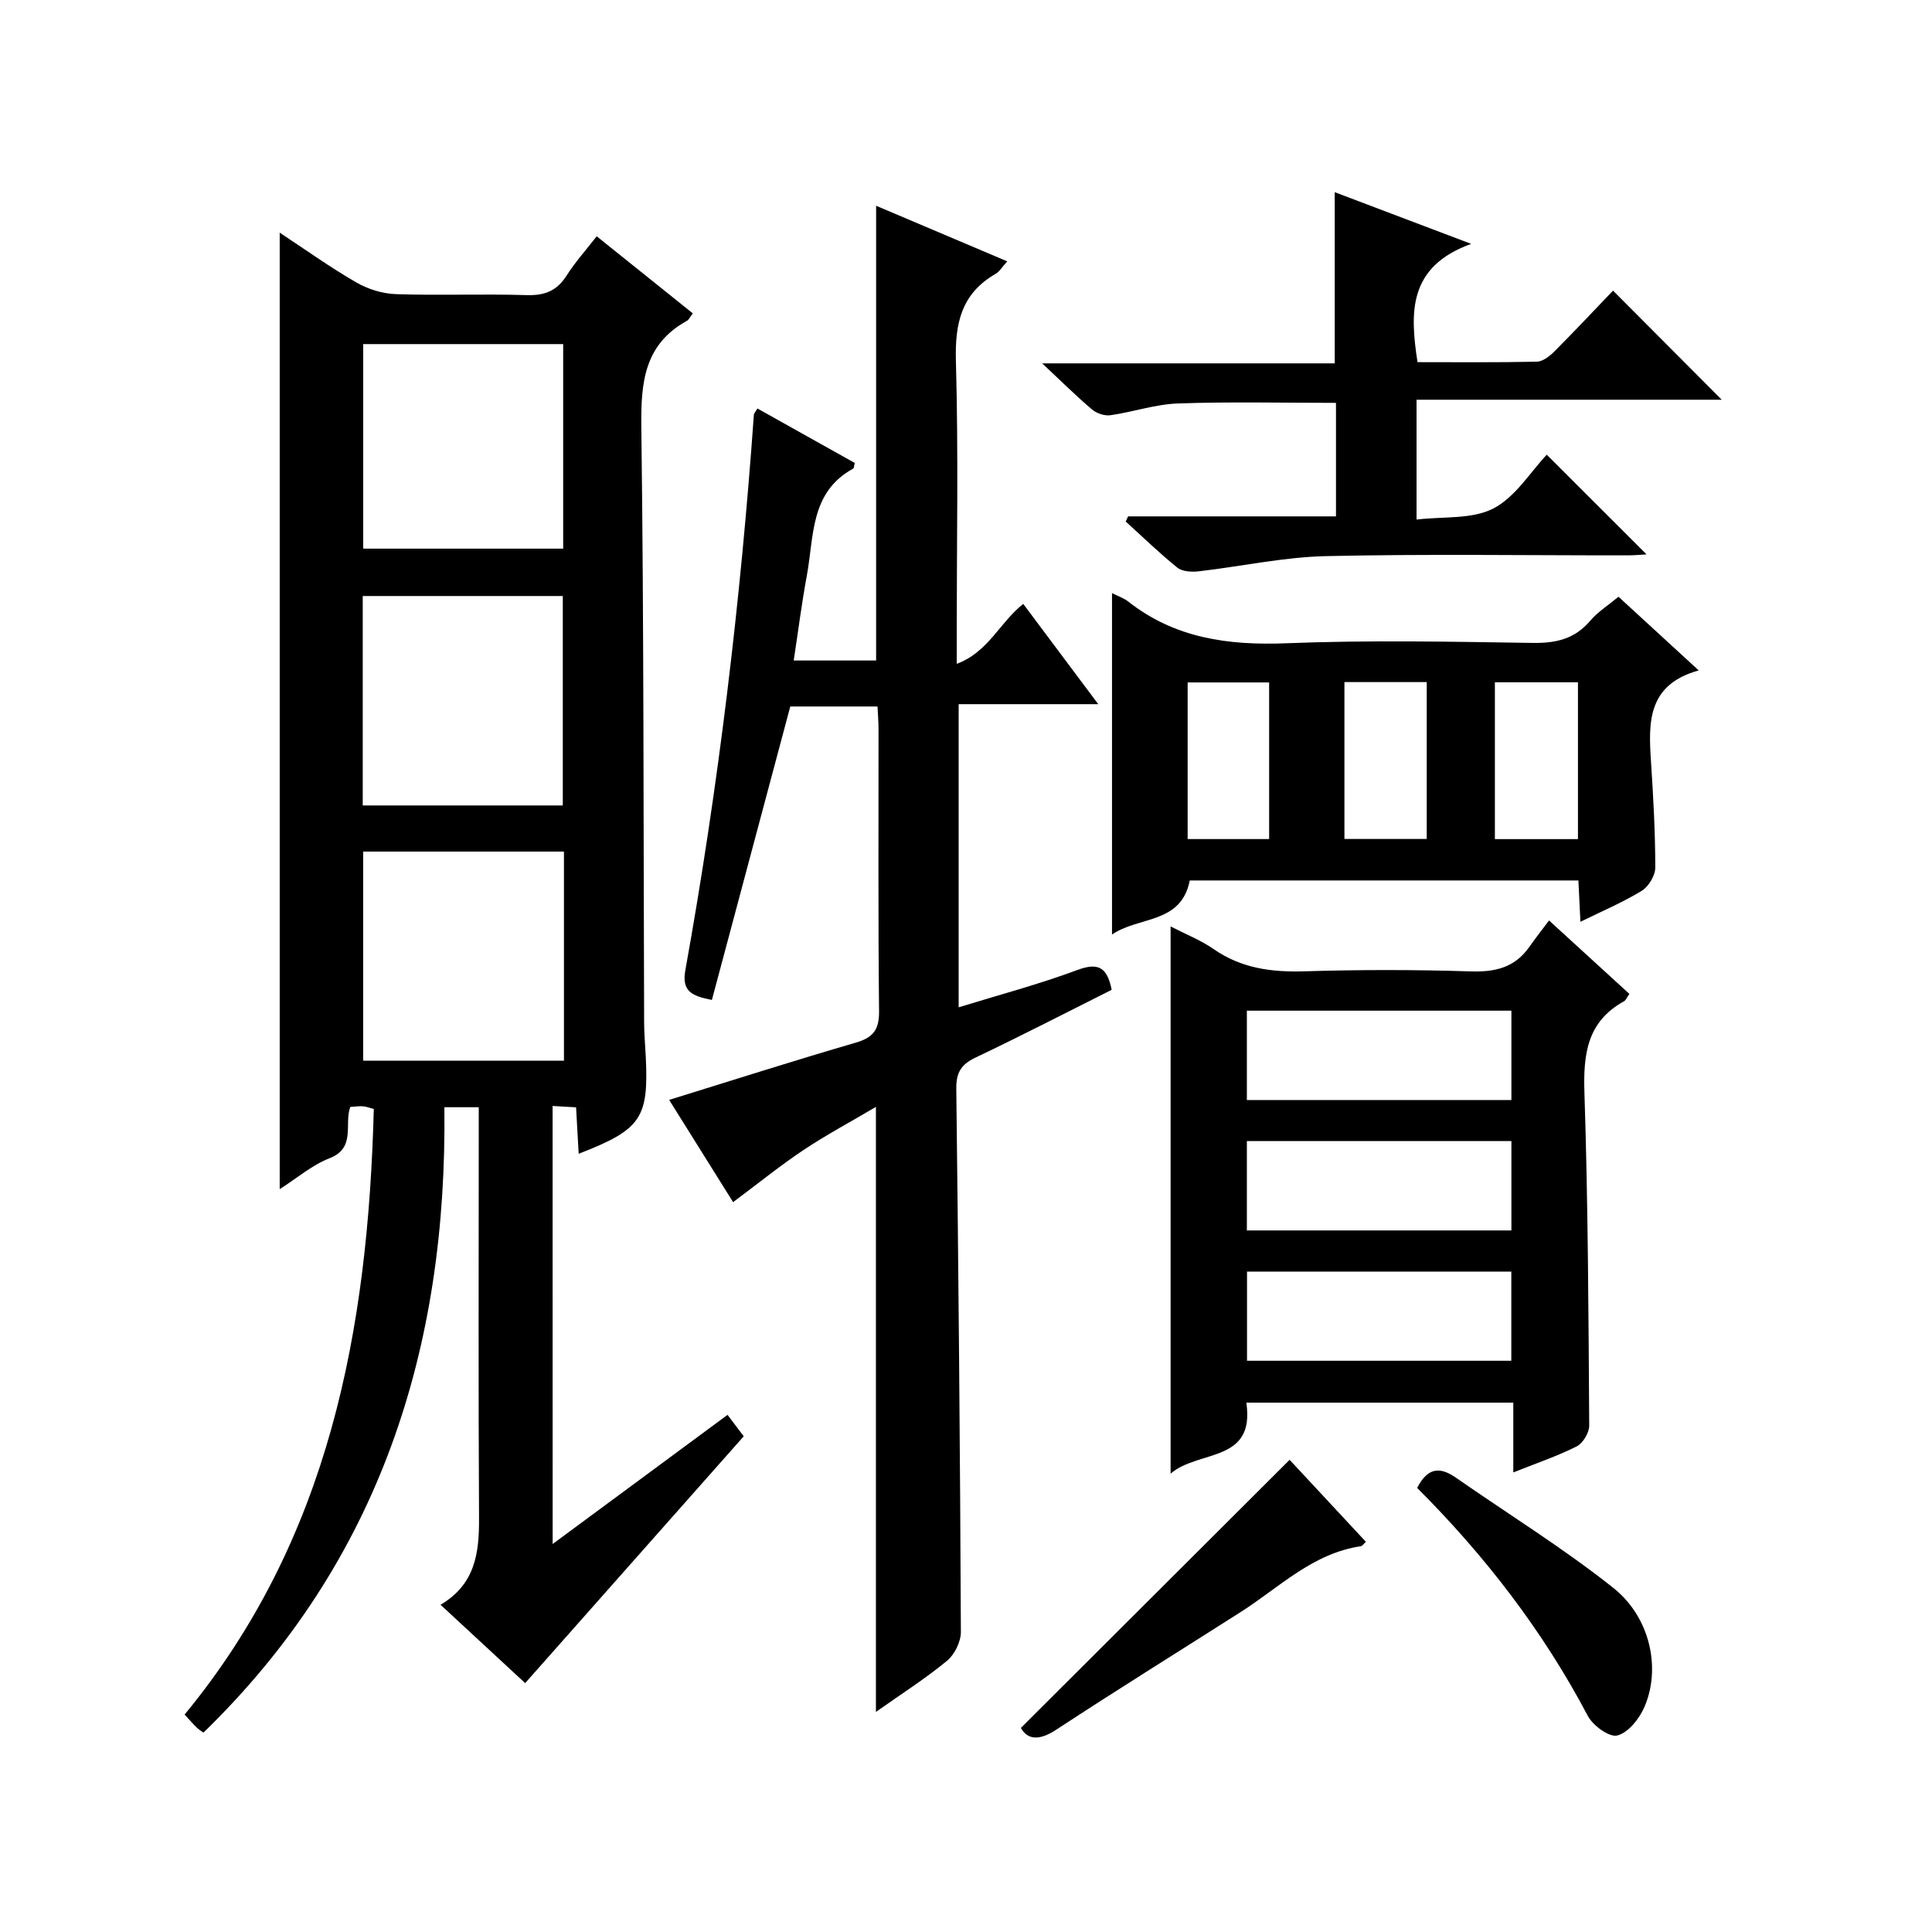 <?xml version="1.0" encoding="utf-8"?>
<svg version="1.1" id="ZDIC" xmlns="http://www.w3.org/2000/svg" xmlns:xlink="http://www.w3.org/1999/xlink" x="0px" y="0px"
	 viewBox="0 0 400 400" style="enable-background:new 0 0 400 400;" xml:space="preserve">

<g>
	
	<path d="M114.42,319.67c12.48-9.22,24.24-17.9,36.21-26.74c1.35,1.78,2.53,3.35,3.35,4.44c-15.12,17.08-29.96,33.83-45.25,51.1
		c-5.07-4.69-11.08-10.26-17.52-16.22c7.22-4.26,8.01-10.78,7.97-17.93c-0.15-26.49-0.06-52.99-0.06-79.49c0-1.79,0-3.57,0-5.59
		c-2.46,0-4.39,0-7.12,0c0.63,49.74-13.3,93.98-49.88,129.48c-0.36-0.26-0.93-0.6-1.39-1.05c-0.71-0.68-1.36-1.44-2.51-2.69
		c29.97-36.33,37.98-79.64,39.17-125.37c-0.73-0.19-1.46-0.49-2.22-0.56c-0.81-0.07-1.65,0.07-2.65,0.13
		c-1.31,3.56,1.23,8.47-4.29,10.62c-3.61,1.4-6.71,4.1-10.32,6.4c0-66.17,0-131.84,0-198.03c5.17,3.41,10.34,7.11,15.83,10.29
		c2.43,1.41,5.46,2.35,8.25,2.44c8.99,0.3,18-0.08,26.99,0.2c3.72,0.12,6.29-0.83,8.31-4.02c1.77-2.79,4.02-5.29,6.25-8.16
		c6.72,5.39,13.28,10.65,19.9,15.96c-0.61,0.79-0.82,1.32-1.2,1.53c-8.86,4.88-9.57,12.76-9.46,21.94
		c0.53,41.15,0.43,82.31,0.58,123.46c0.01,2.33,0.23,4.66,0.34,6.98c0.61,12.75-0.95,15.06-13.89,20.09
		c-0.18-3.2-0.35-6.27-0.54-9.62c-1.6-0.09-3.04-0.17-4.86-0.28C114.42,259.1,114.42,288.95,114.42,319.67z M116.52,166.76
		c0-14.76,0-29.11,0-43.36c-14.08,0-27.78,0-41.42,0c0,14.64,0,28.88,0,43.36C88.96,166.76,102.54,166.76,116.52,166.76z
		 M116.76,176.31c-14.13,0-27.83,0-41.57,0c0,14.66,0,29.01,0,43.29c14.06,0,27.75,0,41.57,0
		C116.76,205.08,116.76,190.97,116.76,176.31z M75.2,71.24c0,14.42,0,28.44,0,42.35c14.07,0,27.76,0,41.4,0c0-14.32,0-28.22,0-42.35
		C102.73,71.24,89.16,71.24,75.2,71.24z"/>
	<path d="M211.85,125.03c5.13,6.86,10.08,13.47,15.53,20.76c-10.04,0-19.26,0-28.9,0c0,20.98,0,41.55,0,62.76
		c8.22-2.53,16.57-4.74,24.63-7.74c4.37-1.62,6.14-0.44,7.05,4.12c-9.31,4.66-18.68,9.51-28.21,14.04c-2.99,1.42-4,3.15-3.96,6.44
		c0.45,37.48,0.79,74.96,0.95,112.45c0.01,2.03-1.3,4.7-2.88,6c-4.55,3.74-9.55,6.93-14.71,10.57c0-41.93,0-83.14,0-125.26
		c-5.16,3.05-10.22,5.75-14.98,8.92c-4.83,3.22-9.36,6.9-14.59,10.8c-4.22-6.76-8.56-13.69-13.24-21.17
		c13.25-4.1,25.88-8.14,38.6-11.84c3.62-1.05,4.9-2.65,4.86-6.51c-0.21-19.5-0.09-38.99-0.11-58.49c0-1.46-0.13-2.91-0.21-4.61
		c-6.25,0-12.19,0-18.06,0c-5.39,20.16-10.78,40.34-16.23,60.76c-4.18-0.83-6.29-1.79-5.49-6.2c6.86-38.05,11.44-76.39,14.18-114.95
		c0.02-0.28,0.29-0.54,0.73-1.31c6.74,3.77,13.48,7.54,20.16,11.28c-0.17,0.63-0.16,1.08-0.33,1.17c-8.98,4.9-8.09,14.09-9.6,22.19
		c-1.06,5.72-1.79,11.5-2.71,17.54c5.76,0,11.35,0,17.06,0c0-31.22,0-62.29,0-94.15c8.92,3.78,17.77,7.53,27.15,11.51
		c-1.02,1.11-1.58,2.11-2.43,2.6c-7.08,4.08-8.42,10.25-8.2,18.04c0.53,18.82,0.17,37.66,0.17,56.49c0,1.8,0,3.6,0,6.2
		C204.64,135,206.93,128.92,211.85,125.03z"/>
	<path d="M313.31,304.85c0-5.11,0-9.58,0-14.45c-18.48,0-36.67,0-55.27,0c1.86,12.56-9.9,9.7-15.68,14.7c0-38.21,0-75.51,0-113.29
		c3.12,1.61,6.22,2.82,8.88,4.67c5.75,4,12,4.83,18.84,4.62c11.48-0.35,22.98-0.35,34.46,0.02c5.07,0.16,9.09-0.82,12.07-5.05
		c1.25-1.77,2.59-3.48,4.1-5.5c6.18,5.65,11.39,10.42,16.64,15.21c-0.55,0.77-0.74,1.31-1.11,1.52c-7.66,4.22-8.46,10.96-8.2,18.96
		c0.75,22.95,0.84,45.93,0.99,68.9c0.01,1.47-1.31,3.66-2.61,4.31C322.35,301.51,318,302.98,313.31,304.85z M312.92,227.75
		c0-6.29,0-12.32,0-18.5c-18.41,0-36.49,0-54.77,0c0,6.29,0,12.33,0,18.5C276.57,227.75,294.65,227.75,312.92,227.75z
		 M312.92,254.75c0-6.29,0-12.32,0-18.5c-18.41,0-36.49,0-54.77,0c0,6.29,0,12.33,0,18.5C276.57,254.75,294.65,254.75,312.92,254.75
		z M312.9,281.73c0-6.31,0-12.34,0-18.46c-18.44,0-36.51,0-54.72,0c0,6.31,0,12.35,0,18.46
		C276.61,281.73,294.69,281.73,312.9,281.73z"/>
	<path d="M230.23,122.8c1.37,0.69,2.49,1.05,3.35,1.74c9.68,7.61,20.71,9.11,32.73,8.64c16.97-0.67,33.98-0.33,50.97-0.07
		c4.81,0.07,8.7-0.77,11.92-4.55c1.57-1.85,3.73-3.21,5.89-5.01c5.47,5.02,10.69,9.82,16.61,15.25
		c-10.65,2.96-10.42,10.78-9.88,18.86c0.48,7.31,0.88,14.63,0.89,21.94c0,1.65-1.36,3.94-2.79,4.82c-3.9,2.39-8.16,4.19-12.71,6.43
		c-0.15-3.15-0.28-5.72-0.42-8.56c-26.95,0-53.7,0-80.46,0c-1.8,9.09-10.54,7.36-16.1,11.2C230.23,169.6,230.23,146.53,230.23,122.8
		z M278.35,141.22c0,11.16,0,21.73,0,32.48c5.84,0,11.39,0,17.04,0c0-11.01,0-21.72,0-32.48
		C289.56,141.22,284.12,141.22,278.35,141.22z M309.5,141.26c0,10.95,0,21.63,0,32.47c5.88,0,11.44,0,17.2,0
		c0-10.95,0-21.63,0-32.47C320.84,141.26,315.28,141.26,309.5,141.26z M245.89,173.72c5.94,0,11.36,0,16.87,0
		c0-10.99,0-21.69,0-32.43c-5.79,0-11.21,0-16.87,0C245.89,152.16,245.89,162.75,245.89,173.72z"/>
	<path d="M233.56,106.91c14.25,0,28.51,0,43.04,0c0-7.97,0-15.55,0-23.5c-10.91,0-21.81-0.26-32.69,0.12
		c-4.69,0.16-9.32,1.77-14.01,2.44c-1.2,0.17-2.84-0.38-3.79-1.18c-3.18-2.68-6.13-5.62-10.34-9.56c21.23,0,40.86,0,60.57,0
		c0-12.04,0-23.43,0-35.44c8.86,3.36,17.69,6.7,28.25,10.7c-13.01,4.71-12.71,14.08-11.11,24.49c8.17,0,16.44,0.09,24.71-0.1
		c1.25-0.03,2.68-1.16,3.66-2.15c4.22-4.23,8.31-8.59,12.11-12.56c7.81,7.83,15.16,15.21,22.51,22.59c-20.55,0-41.7,0-63.19,0
		c0,8.29,0,16,0,24.81c5.53-0.67,11.47-0.01,15.89-2.29c4.6-2.38,7.72-7.61,11.07-11.14c7.26,7.25,14.01,14,20.66,20.64
		c-0.81,0.04-2.37,0.2-3.93,0.2c-20.82,0.02-41.65-0.31-62.46,0.16c-8.81,0.2-17.58,2.15-26.38,3.15c-1.43,0.16-3.34,0.06-4.36-0.76
		c-3.72-2.99-7.16-6.34-10.7-9.55C233.24,107.63,233.4,107.27,233.56,106.91z"/>
	<path d="M267,302.24c4.79,5.15,10.2,10.96,15.79,16.97c-0.45,0.41-0.72,0.87-1.05,0.92c-9.98,1.47-16.89,8.54-24.88,13.63
		c-12.72,8.11-25.54,16.06-38.15,24.34c-3.61,2.37-5.97,2.08-7.35-0.35C229.92,339.24,248.23,320.97,267,302.24z"/>
	<path d="M293.41,308.06c2.3-4.52,4.95-4.25,8.05-2.1c10.87,7.56,22.18,14.56,32.53,22.77c7.77,6.16,9.96,16.9,6.38,24.88
		c-1.06,2.36-3.33,5.17-5.55,5.71c-1.65,0.4-5.01-2.05-6.07-4.04C319.44,337.61,307.39,322.03,293.41,308.06z"/>
	
	
	
	
	
	
	
	
	
</g>
</svg>

